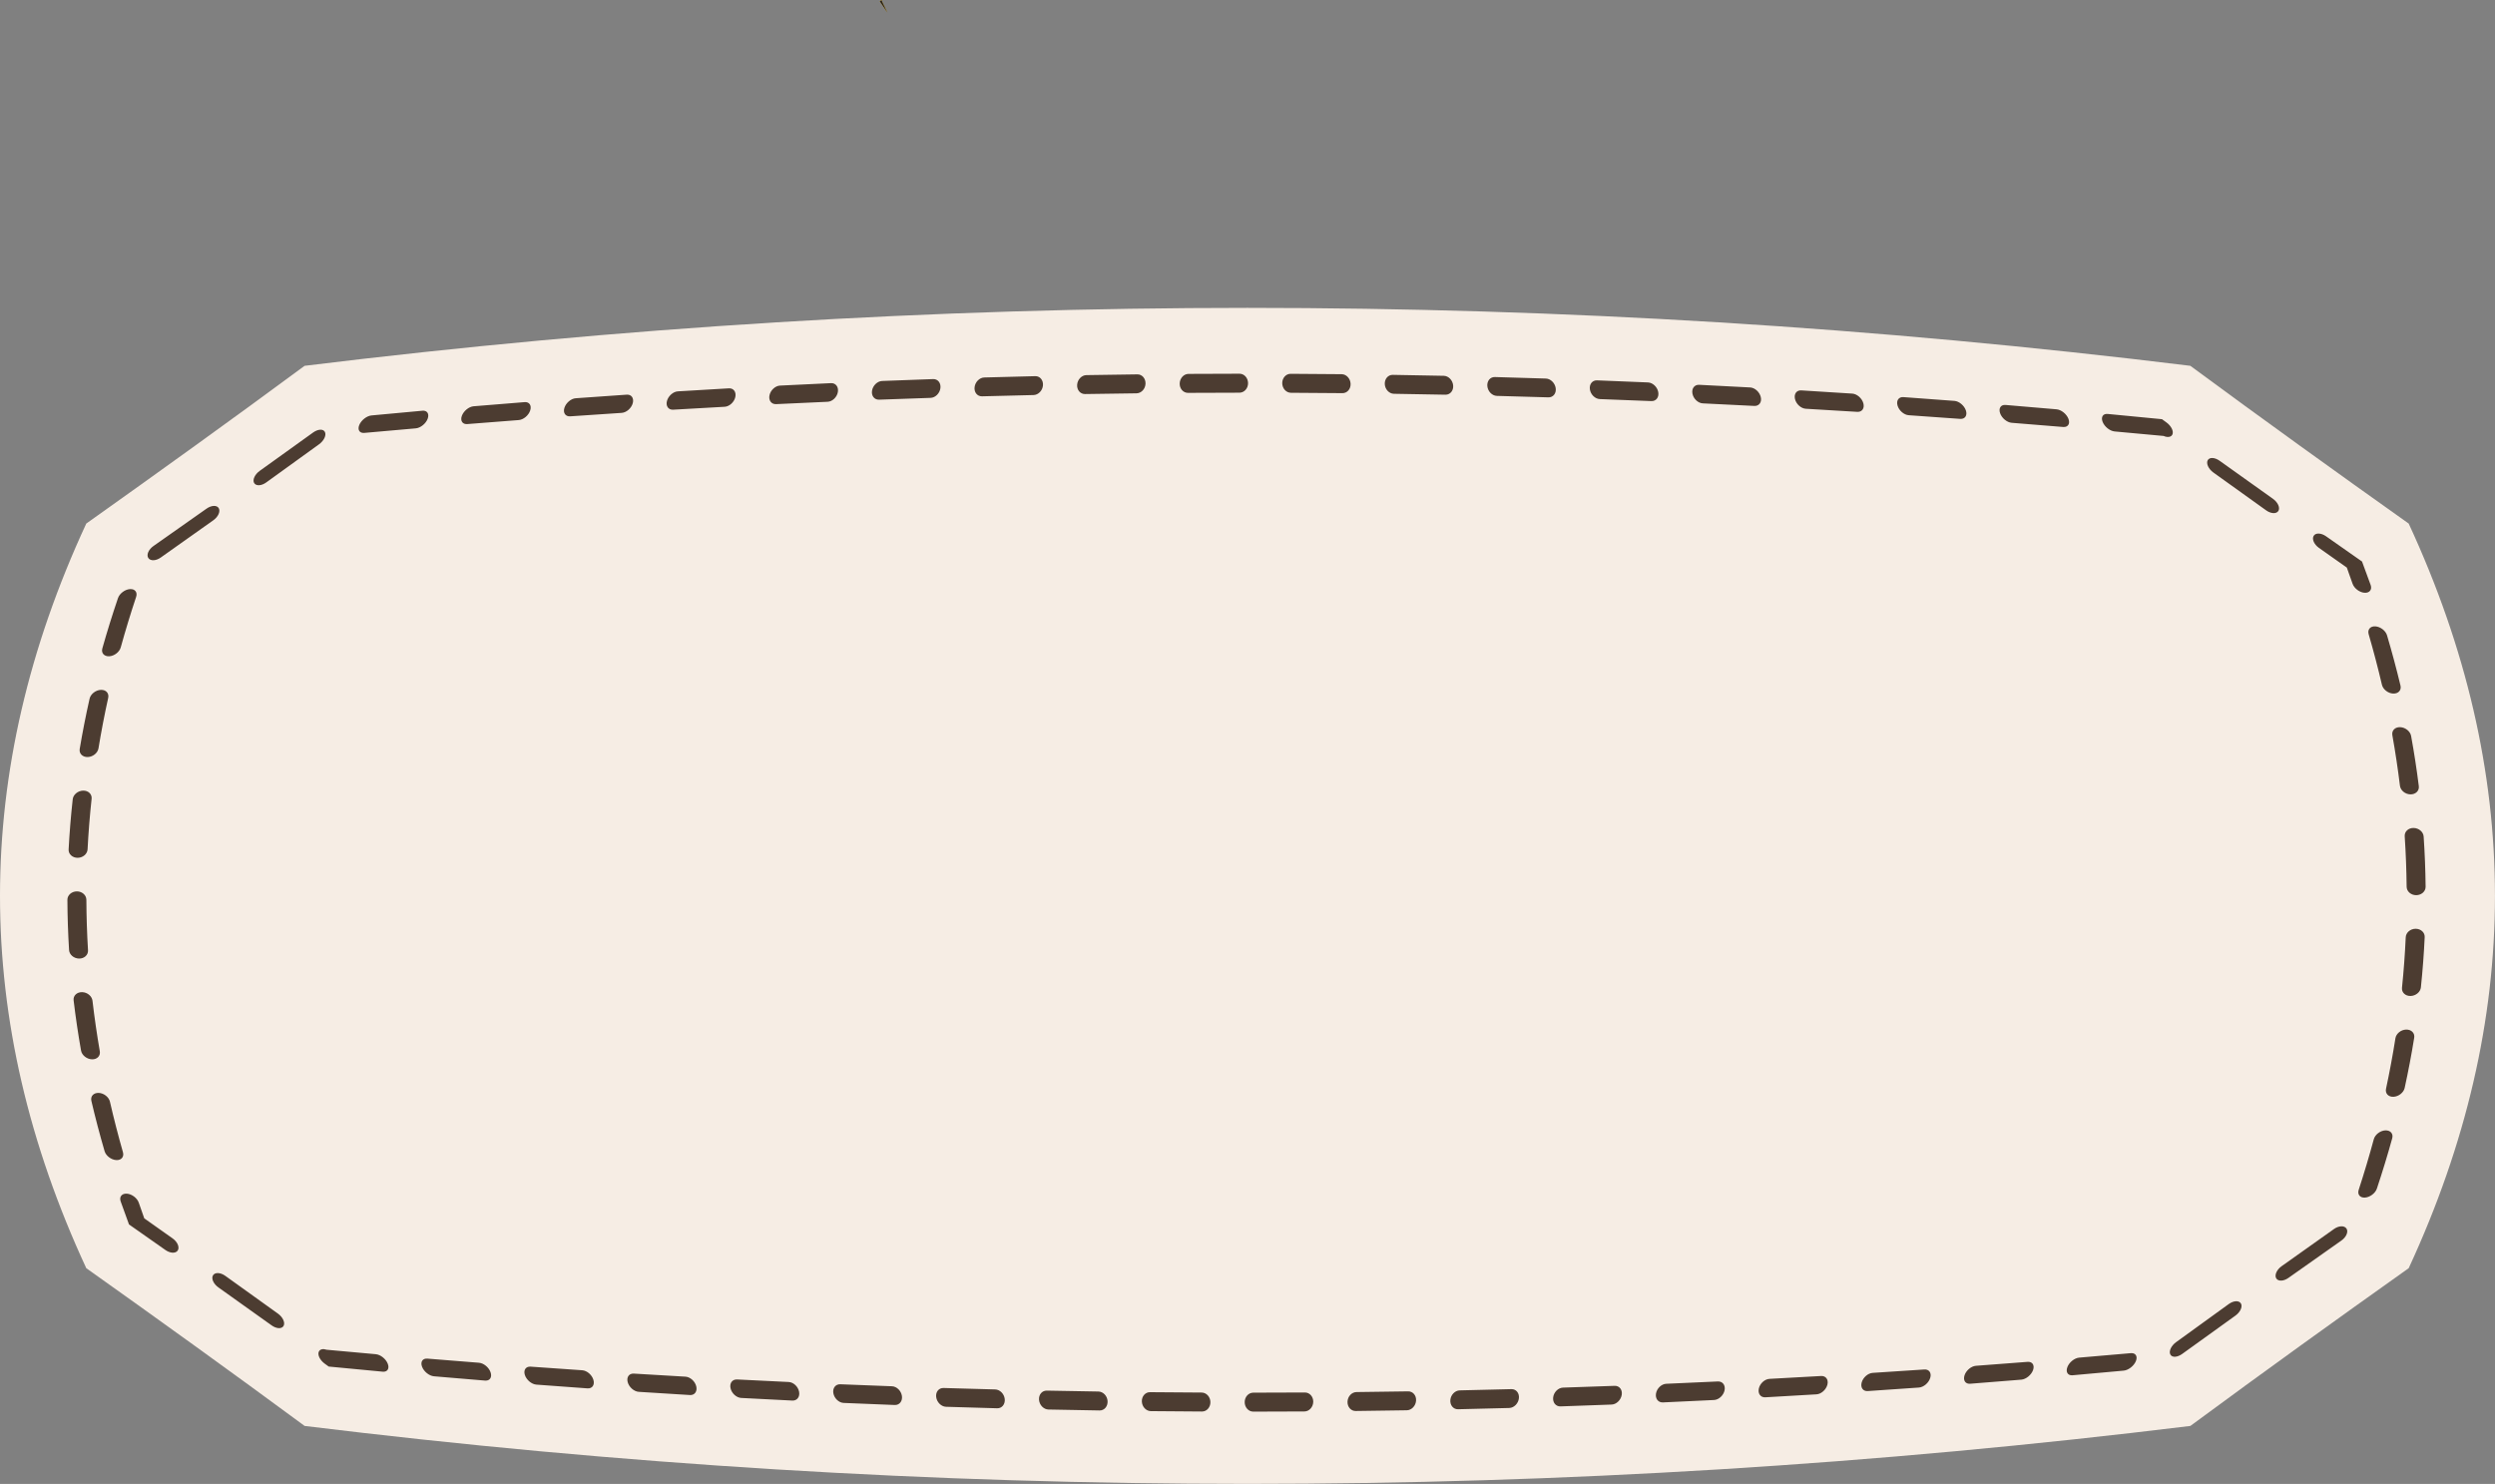 <?xml version="1.0" encoding="UTF-8"?><svg xmlns="http://www.w3.org/2000/svg" xmlns:xlink="http://www.w3.org/1999/xlink" height="1118.0" preserveAspectRatio="xMidYMid meet" version="1.0" viewBox="0.0 0.0 1879.7 1118.0" width="1879.7" zoomAndPan="magnify"><rect x="0.0" y="0.0" width="1879.7" height="1118.0" fill="#808080" stroke="none"/><defs><clipPath id="a"><path d="M 0 231 L 1879.672 231 L 1879.672 1117.961 L 0 1117.961 Z M 0 231"/></clipPath></defs><g><g id="change1_1"><path d="M 662.828 1.078 C 664.32 3.09 667.176 7.551 668.516 9.441 C 667.586 7.16 665.211 2.859 664.062 0 C 663.664 0.34 663.254 0.711 662.828 1.078" fill="#ffc81a"/></g><g id="change2_1"><path d="M 664.062 0 C 663.664 0.34 663.254 0.711 662.828 1.078 C 664.32 3.09 667.176 7.551 668.516 9.441 C 667.586 7.16 665.211 2.859 664.062 0" fill="#231f20"/></g><g clip-path="url(#a)" id="change3_2"><path d="M 1650.176 275.605 C 1413.395 246.504 1176.613 231.953 939.836 231.953 C 703.055 231.953 466.27 246.504 229.484 275.605 C 174.543 316.172 119.316 355.879 64.996 394.457 C 21.664 487.957 0 581.453 0 674.953 C 0 768.453 21.664 861.957 64.996 955.453 C 119.316 994.031 174.543 1033.738 229.484 1074.301 C 466.27 1103.41 703.055 1117.961 939.836 1117.961 C 1176.613 1117.961 1413.395 1103.41 1650.176 1074.301 C 1705.125 1033.738 1760.348 994.031 1814.676 955.453 C 1858.012 861.957 1879.668 768.453 1879.668 674.953 C 1879.668 581.453 1858.012 487.957 1814.676 394.457 C 1760.348 355.879 1705.125 316.172 1650.176 275.605" fill="#f6ede4"/></g><g id="change3_1"><path d="M 1629.168 322.102 C 1399.176 299.816 1169.18 288.684 939.188 288.703 C 709.191 288.727 479.199 299.898 249.203 322.227 C 200.902 357.352 152.391 391.82 104.5 425.43 C 73.715 507.891 58.188 590.352 57.922 672.812 C 57.66 755.277 72.656 837.742 102.918 920.207 C 150.68 953.766 199.086 988.191 247.312 1023.27 C 477.938 1045.32 708.562 1056.359 939.184 1056.379 C 1169.809 1056.398 1400.438 1045.398 1631.059 1023.398 C 1679.25 988.309 1727.648 953.879 1775.383 920.309 C 1805.598 837.812 1820.562 755.312 1820.305 672.812 C 1820.039 590.316 1804.547 507.82 1773.797 425.324 C 1725.938 391.707 1677.441 357.23 1629.168 322.102" fill="#f6ede4"/></g><g id="change4_1"><path d="M 313.234 322.715 C 300.305 323.824 287.375 324.969 274.445 326.148 C 270.875 326.469 269.176 323.797 270.684 320.172 C 272.188 316.547 276.309 313.332 279.844 312.992 C 292.668 311.773 305.492 310.586 318.316 309.434 C 321.855 309.117 323.574 311.84 322.191 315.516 C 320.805 319.188 316.805 322.414 313.234 322.715 Z M 390.805 316.477 C 377.875 317.445 364.949 318.453 352.02 319.496 C 348.445 319.781 346.609 317.02 347.941 313.324 C 349.277 309.629 353.25 306.391 356.789 306.09 C 369.613 305.012 382.434 303.969 395.262 302.961 C 398.797 302.68 400.66 305.488 399.449 309.227 C 398.234 312.965 394.379 316.211 390.805 316.477 Z M 468.375 311.059 C 455.449 311.895 442.52 312.762 429.59 313.664 C 426.02 313.914 424.043 311.074 425.203 307.316 C 426.363 303.559 430.191 300.301 433.73 300.043 C 446.555 299.105 459.379 298.203 472.203 297.34 C 475.738 297.098 477.746 299.984 476.711 303.777 C 475.672 307.57 471.949 310.828 468.375 311.059 Z M 545.949 306.465 C 533.02 307.164 520.09 307.895 507.164 308.66 C 503.59 308.871 501.477 305.957 502.461 302.148 C 503.449 298.34 507.137 295.066 510.672 294.848 C 523.496 294.055 536.32 293.297 549.145 292.57 C 552.684 292.371 554.836 295.328 553.969 299.168 C 553.102 303.008 549.52 306.273 545.949 306.465 Z M 623.52 302.695 C 610.594 303.254 597.664 303.852 584.734 304.477 C 581.16 304.648 578.91 301.668 579.723 297.816 C 580.535 293.961 584.078 290.691 587.617 290.508 C 600.438 289.855 613.262 289.238 626.086 288.66 C 629.625 288.5 631.922 291.516 631.23 295.395 C 630.539 299.273 627.094 302.543 623.52 302.695 Z M 701.094 299.75 C 688.164 300.172 675.234 300.629 662.309 301.117 C 658.734 301.254 656.344 298.215 656.984 294.324 C 657.621 290.434 661.02 287.168 664.559 287.023 C 677.383 286.512 690.207 286.039 703.027 285.602 C 706.566 285.48 709.008 288.555 708.488 292.461 C 707.973 296.371 704.664 299.633 701.094 299.75 Z M 778.664 297.625 C 765.734 297.914 752.809 298.23 739.879 298.586 C 736.305 298.684 733.777 295.59 734.242 291.672 C 734.707 287.754 737.961 284.496 741.5 284.395 C 754.324 284.027 767.148 283.695 779.973 283.398 C 783.512 283.316 786.094 286.441 785.75 290.371 C 785.406 294.301 782.238 297.547 778.664 297.625 Z M 856.234 296.328 C 843.309 296.477 830.379 296.656 817.449 296.875 C 813.879 296.934 811.211 293.793 811.504 289.859 C 811.793 285.926 814.902 282.68 818.445 282.617 C 831.266 282.395 844.09 282.203 856.914 282.051 C 860.453 282.008 863.18 285.176 863.012 289.117 C 862.84 293.059 859.809 296.285 856.234 296.328 Z M 933.809 295.852 C 920.879 295.863 907.949 295.906 895.02 295.984 C 891.449 296.008 888.645 292.832 888.762 288.887 C 888.883 284.941 891.848 281.719 895.387 281.695 C 908.211 281.617 921.035 281.566 933.855 281.559 C 937.395 281.555 940.266 284.754 940.27 288.703 C 940.273 292.648 937.379 295.848 933.809 295.852 Z M 1011.379 296.199 C 998.453 296.07 985.523 295.98 972.594 295.922 C 969.02 295.906 966.082 292.695 966.023 288.75 C 965.969 284.805 968.789 281.613 972.328 281.633 C 985.152 281.691 997.977 281.785 1010.797 281.918 C 1014.34 281.953 1017.348 285.184 1017.527 289.125 C 1017.711 293.07 1014.949 296.234 1011.379 296.199 Z M 1088.949 297.371 C 1076.02 297.105 1063.098 296.879 1050.168 296.684 C 1046.59 296.629 1043.52 293.395 1043.277 289.453 C 1043.051 285.516 1045.73 282.363 1049.27 282.418 C 1062.098 282.621 1074.918 282.859 1087.738 283.133 C 1091.277 283.207 1094.438 286.461 1094.789 290.391 C 1095.137 294.32 1092.527 297.441 1088.949 297.371 Z M 1166.523 299.367 C 1153.598 298.965 1140.672 298.598 1127.742 298.266 C 1124.168 298.172 1120.949 294.918 1120.551 290.996 C 1120.141 287.074 1122.676 283.965 1126.207 284.062 C 1139.043 284.406 1151.859 284.785 1164.684 285.203 C 1168.215 285.32 1171.523 288.586 1172.051 292.492 C 1172.578 296.398 1170.102 299.477 1166.523 299.367 Z M 1244.094 302.184 C 1231.168 301.645 1218.242 301.141 1205.305 300.672 C 1201.738 300.543 1198.375 297.277 1197.805 293.379 C 1197.23 289.48 1199.621 286.426 1203.164 286.559 C 1215.977 287.047 1228.805 287.57 1241.629 288.129 C 1245.172 288.285 1248.613 291.555 1249.309 295.434 C 1250.004 299.312 1247.672 302.332 1244.094 302.184 Z M 1321.668 305.824 C 1308.742 305.148 1295.812 304.508 1282.875 303.902 C 1279.309 303.734 1275.824 300.469 1275.074 296.598 C 1274.309 292.734 1276.562 289.734 1280.094 289.91 C 1292.922 290.539 1305.746 291.207 1318.574 291.906 C 1322.105 292.102 1325.703 295.375 1326.566 299.215 C 1327.453 303.051 1325.242 306.012 1321.668 305.824 Z M 1399.238 310.289 C 1386.312 309.48 1373.375 308.699 1360.449 307.957 C 1356.883 307.75 1353.25 304.484 1352.332 300.66 C 1351.398 296.836 1353.496 293.902 1357.039 294.117 C 1369.863 294.891 1382.691 295.699 1395.504 296.543 C 1399.047 296.777 1402.793 300.043 1403.824 303.836 C 1404.879 307.625 1402.805 310.516 1399.238 310.289 Z M 1476.809 315.582 C 1463.883 314.629 1450.957 313.715 1438.031 312.832 C 1434.453 312.59 1430.688 309.336 1429.59 305.559 C 1428.488 301.785 1430.441 298.926 1433.984 299.18 C 1446.809 300.094 1459.625 301.043 1472.461 302.031 C 1475.992 302.301 1479.871 305.559 1481.094 309.293 C 1482.305 313.027 1480.375 315.84 1476.809 315.582 Z M 1554.383 321.691 C 1541.457 320.605 1528.527 319.551 1515.602 318.535 C 1512.027 318.254 1508.125 315.016 1506.848 311.297 C 1505.566 307.582 1507.383 304.801 1510.926 305.094 C 1523.754 306.152 1536.566 307.246 1549.395 308.375 C 1552.938 308.688 1556.961 311.918 1558.352 315.59 C 1559.754 319.262 1557.957 321.992 1554.383 321.691 Z M 1632.703 329.184 C 1631.863 329.102 1630.945 328.855 1630.016 328.445 C 1617.738 327.285 1605.449 326.156 1593.172 325.059 C 1589.598 324.742 1585.551 321.523 1584.105 317.875 C 1582.656 314.227 1584.328 311.531 1587.871 311.867 C 1601.504 313.141 1615.16 314.461 1628.805 315.816 C 1629.914 316.621 1631.023 317.426 1632.133 318.23 C 1635.832 320.906 1637.852 325.043 1636.594 327.484 C 1635.934 328.789 1634.477 329.348 1632.703 329.184 Z M 195.461 365.555 C 193.664 365.711 192.168 365.156 191.445 363.863 C 190.09 361.445 192.02 357.352 195.719 354.711 C 209.105 345.148 222.492 335.535 235.871 325.867 C 239.562 323.199 243.539 323 244.781 325.441 C 246.023 327.879 244.082 332.027 240.418 334.691 C 227.137 344.344 213.844 353.945 200.559 363.488 C 198.844 364.723 197.039 365.414 195.461 365.555 Z M 1712.441 386.562 C 1710.836 386.43 1709.031 385.746 1707.316 384.527 C 1694.055 375.062 1680.781 365.539 1667.492 355.965 C 1663.84 353.32 1661.945 349.195 1663.246 346.766 C 1664.547 344.336 1668.57 344.52 1672.27 347.168 C 1685.645 356.762 1699.031 366.297 1712.383 375.777 C 1716.074 378.395 1717.945 382.461 1716.531 384.875 C 1715.781 386.16 1714.246 386.719 1712.441 386.562 Z M 115.938 422.059 C 114.098 422.199 112.52 421.641 111.707 420.363 C 110.18 417.965 111.941 413.949 115.617 411.375 C 128.91 402.051 142.246 392.668 155.602 383.223 C 159.293 380.617 163.395 380.445 164.801 382.859 C 166.207 385.27 164.402 389.355 160.746 391.957 C 147.492 401.387 134.266 410.758 121.082 420.066 C 119.383 421.266 117.555 421.934 115.938 422.059 Z M 1781.391 446.586 C 1777.625 446.32 1773.609 443.27 1772.387 439.766 C 1770.988 435.715 1769.551 431.664 1768.07 427.613 C 1761.055 422.672 1754.035 417.711 1747.004 412.734 C 1743.371 410.152 1741.625 406.102 1743.105 403.695 C 1744.574 401.289 1748.711 401.445 1752.398 404.031 C 1761.457 410.398 1770.492 416.738 1779.52 423.047 C 1781.762 428.949 1783.926 434.848 1786.02 440.75 C 1787.254 444.238 1785.168 446.848 1781.391 446.586 Z M 82.297 494.438 C 78.457 494.648 76.113 491.992 77.102 488.508 C 80.668 475.883 84.594 463.254 88.887 450.629 C 90.07 447.145 94.113 444.098 97.883 443.828 C 101.648 443.559 103.73 446.184 102.566 449.684 C 98.344 462.363 94.48 475.043 90.973 487.723 C 90.004 491.223 86.133 494.23 82.297 494.438 Z M 1802.984 522.531 C 1799.094 522.355 1795.328 519.375 1794.508 515.871 C 1791.535 503.188 1788.207 490.5 1784.52 477.816 C 1783.5 474.316 1785.742 471.664 1789.543 471.902 C 1793.352 472.137 1797.312 475.16 1798.352 478.645 C 1802.086 491.273 1805.473 503.906 1808.5 516.535 C 1809.34 520.023 1806.852 522.707 1802.984 522.531 Z M 66.105 570.352 C 62.191 570.473 59.465 567.746 60.051 564.262 C 62.168 551.633 64.648 539.008 67.492 526.383 C 68.277 522.898 72.074 519.926 75.941 519.742 C 79.805 519.562 82.285 522.254 81.516 525.758 C 78.719 538.438 76.281 551.113 74.199 563.793 C 73.621 567.297 70.012 570.23 66.105 570.352 Z M 1815.945 598.477 C 1812.02 598.391 1808.523 595.48 1808.086 591.977 C 1806.539 579.293 1804.633 566.605 1802.367 553.922 C 1801.738 550.418 1804.363 547.695 1808.254 547.848 C 1812.145 547.996 1815.844 550.945 1816.492 554.43 C 1818.793 567.062 1820.73 579.691 1822.301 592.324 C 1822.738 595.809 1819.879 598.566 1815.945 598.477 Z M 58.535 646.266 C 54.586 646.297 51.512 643.496 51.695 640.016 C 52.363 627.387 53.395 614.762 54.789 602.137 C 55.172 598.652 58.695 595.75 62.625 595.656 C 66.547 595.562 69.395 598.328 69.02 601.832 C 67.648 614.512 66.633 627.188 65.977 639.867 C 65.793 643.367 62.477 646.234 58.535 646.266 Z M 1820.305 674.422 C 1816.371 674.426 1813.164 671.582 1813.129 668.082 C 1812.996 655.398 1812.512 642.711 1811.672 630.027 C 1811.449 626.523 1814.418 623.73 1818.355 623.793 C 1822.301 623.852 1825.711 626.73 1825.945 630.215 C 1826.797 642.848 1827.301 655.48 1827.426 668.109 C 1827.457 671.594 1824.262 674.422 1820.305 674.422 Z M 59.586 722.18 C 55.645 722.125 52.25 719.254 52.035 715.77 C 51.254 703.145 50.836 690.516 50.777 677.891 C 50.762 674.406 53.977 671.578 57.93 671.57 C 61.871 671.566 65.059 674.402 65.074 677.902 C 65.129 690.582 65.539 703.262 66.309 715.938 C 66.52 719.441 63.523 722.238 59.586 722.18 Z M 1816.066 750.371 C 1812.145 750.457 1809.273 747.688 1809.633 744.188 C 1810.934 731.5 1811.863 718.816 1812.445 706.133 C 1812.602 702.629 1815.91 699.766 1819.855 699.738 C 1823.805 699.711 1826.898 702.516 1826.73 706.004 C 1826.137 718.633 1825.195 731.266 1823.871 743.895 C 1823.512 747.383 1820.004 750.281 1816.066 750.371 Z M 69.262 798.094 C 65.367 797.949 61.68 795.008 61.062 791.52 C 58.836 778.895 56.969 766.273 55.461 753.645 C 55.047 750.16 57.922 747.402 61.855 747.484 C 65.781 747.566 69.273 750.477 69.68 753.977 C 71.16 766.656 73 779.336 75.191 792.012 C 75.797 795.516 73.156 798.238 69.262 798.094 Z M 1803.219 826.316 C 1799.352 826.492 1796.852 823.793 1797.602 820.289 C 1800.305 807.605 1802.68 794.922 1804.676 782.238 C 1805.238 778.73 1808.824 775.801 1812.738 775.684 C 1816.66 775.566 1819.398 778.301 1818.836 781.789 C 1816.797 794.418 1814.398 807.051 1811.641 819.684 C 1810.867 823.168 1807.086 826.141 1803.219 826.316 Z M 87.562 874.008 C 83.746 873.773 79.801 870.762 78.785 867.273 C 75.109 854.648 71.793 842.023 68.84 829.398 C 68.02 825.91 70.527 823.227 74.406 823.398 C 78.277 823.57 82.039 826.547 82.84 830.051 C 85.746 842.727 89.012 855.406 92.629 868.086 C 93.629 871.59 91.371 874.238 87.562 874.008 Z M 1781.762 902.262 C 1777.98 902.523 1775.875 899.898 1777.02 896.395 C 1781.156 883.711 1784.945 871.027 1788.375 858.34 C 1789.316 854.84 1793.172 851.832 1797.02 851.629 C 1800.855 851.426 1803.23 854.086 1802.266 857.574 C 1798.781 870.203 1794.922 882.836 1790.719 895.465 C 1789.562 898.953 1785.527 901.996 1781.762 902.262 Z M 129.762 943.754 C 128.156 943.621 126.328 942.945 124.613 941.738 C 115.449 935.293 106.305 928.875 97.18 922.488 C 95.012 916.707 92.922 910.93 90.906 905.148 C 89.688 901.668 91.793 899.051 95.578 899.312 C 99.355 899.57 103.359 902.621 104.555 906.121 C 105.898 910.051 107.273 913.98 108.684 917.906 C 115.801 922.93 122.934 927.969 130.074 933.027 C 133.711 935.605 135.422 939.656 133.938 942.062 C 133.141 943.348 131.59 943.902 129.762 943.754 Z M 1718.977 964.789 C 1717.16 964.945 1715.637 964.387 1714.875 963.102 C 1713.461 960.684 1715.23 956.602 1718.875 953.996 C 1732.094 944.578 1745.289 935.215 1758.43 925.918 C 1762.051 923.348 1766.277 923.23 1767.824 925.633 C 1769.383 928.035 1767.633 932.051 1763.98 934.625 C 1750.715 943.938 1737.418 953.312 1724.102 962.75 C 1722.387 963.965 1720.57 964.648 1718.977 964.789 Z M 209.703 1000.602 C 208.141 1000.449 206.336 999.754 204.613 998.52 C 191.25 988.938 177.891 979.418 164.555 969.953 C 160.867 967.336 159.02 963.273 160.457 960.855 C 161.895 958.438 166.047 958.59 169.695 961.195 C 182.93 970.645 196.188 980.152 209.449 989.715 C 213.109 992.355 214.98 996.48 213.66 998.914 C 212.953 1000.211 211.484 1000.762 209.703 1000.602 Z M 1638.973 1022.148 C 1637.211 1022.32 1635.766 1021.762 1635.094 1020.461 C 1633.824 1018.02 1635.742 1013.871 1639.398 1011.211 C 1652.648 1001.559 1665.914 991.973 1679.164 982.438 C 1682.82 979.801 1686.922 979.652 1688.301 982.074 C 1689.68 984.5 1687.766 988.594 1684.086 991.23 C 1670.723 1000.781 1657.383 1010.391 1644.027 1020.051 C 1642.312 1021.289 1640.52 1022 1638.973 1022.148 Z M 288.328 1033.43 C 274.766 1032.18 261.207 1030.891 247.645 1029.559 C 246.66 1028.84 245.676 1028.129 244.695 1027.422 C 241 1024.75 239.008 1020.609 240.277 1018.172 C 241.18 1016.422 243.5 1016.012 246.074 1016.891 C 258.406 1018.039 270.742 1019.16 283.078 1020.25 C 286.66 1020.559 290.703 1023.77 292.133 1027.422 C 293.566 1031.07 291.875 1033.762 288.328 1033.43 Z M 365.484 1040.141 C 352.625 1039.09 339.766 1038.012 326.906 1036.891 C 323.355 1036.578 319.34 1033.352 317.957 1029.68 C 316.578 1026.012 318.383 1023.281 321.969 1023.578 C 334.934 1024.648 347.895 1025.691 360.859 1026.699 C 364.438 1026.98 368.348 1030.219 369.605 1033.93 C 370.867 1037.648 369.031 1040.43 365.484 1040.141 Z M 442.645 1046 C 429.785 1045.09 416.926 1044.148 404.066 1043.172 C 400.516 1042.898 396.641 1039.648 395.43 1035.922 C 394.223 1032.18 396.164 1029.371 399.75 1029.629 C 412.711 1030.57 425.676 1031.48 438.637 1032.352 C 442.219 1032.59 445.988 1035.84 447.078 1039.621 C 448.168 1043.391 446.188 1046.25 442.645 1046 Z M 519.801 1051.02 C 506.941 1050.25 494.082 1049.449 481.223 1048.609 C 477.672 1048.379 473.938 1045.121 472.902 1041.328 C 471.863 1037.539 473.941 1034.648 477.527 1034.871 C 490.492 1035.672 503.453 1036.441 516.418 1037.18 C 519.996 1037.379 523.633 1040.648 524.551 1044.469 C 525.469 1048.301 523.348 1051.23 519.801 1051.02 Z M 596.961 1055.191 C 584.098 1054.559 571.238 1053.898 558.379 1053.211 C 554.828 1053.012 551.238 1049.738 550.375 1045.91 C 549.508 1042.07 551.723 1039.109 555.309 1039.289 C 568.27 1039.961 581.234 1040.602 594.199 1041.199 C 597.773 1041.371 601.273 1044.629 602.02 1048.5 C 602.766 1052.371 600.504 1055.359 596.961 1055.191 Z M 674.117 1058.52 C 661.258 1058.031 648.398 1057.512 635.539 1056.961 C 631.988 1056.809 628.539 1053.531 627.844 1049.66 C 627.148 1045.781 629.5 1042.762 633.086 1042.91 C 646.051 1043.441 659.012 1043.941 671.977 1044.41 C 675.555 1044.539 678.918 1047.801 679.492 1051.699 C 680.066 1055.602 677.66 1058.648 674.117 1058.52 Z M 751.273 1061 C 738.414 1060.66 725.555 1060.281 712.695 1059.871 C 709.145 1059.75 705.84 1056.488 705.316 1052.578 C 704.793 1048.672 707.281 1045.602 710.867 1045.711 C 723.828 1046.109 736.793 1046.469 749.754 1046.801 C 753.336 1046.891 756.562 1050.141 756.965 1054.07 C 757.367 1057.988 754.82 1061.102 751.273 1061 Z M 828.434 1062.641 C 815.574 1062.441 802.711 1062.199 789.852 1061.93 C 786.301 1061.852 783.141 1058.602 782.789 1054.672 C 782.438 1050.738 785.059 1047.621 788.645 1047.691 C 801.609 1047.961 814.57 1048.191 827.535 1048.379 C 831.113 1048.441 834.207 1051.672 834.438 1055.609 C 834.668 1059.551 831.977 1062.699 828.434 1062.641 Z M 905.59 1063.441 C 892.73 1063.379 879.871 1063.281 867.012 1063.148 C 863.461 1063.109 860.438 1059.879 860.258 1055.941 C 860.082 1052 862.84 1048.828 866.426 1048.871 C 879.387 1049 892.352 1049.09 905.312 1049.148 C 908.895 1049.172 911.848 1052.379 911.906 1056.32 C 911.965 1060.27 909.133 1063.461 905.59 1063.441 Z M 982.75 1063.391 C 969.887 1063.469 957.027 1063.512 944.168 1063.52 C 940.617 1063.52 937.738 1060.32 937.73 1056.379 C 937.723 1052.43 940.617 1049.23 944.203 1049.23 C 957.168 1049.219 970.129 1049.18 983.094 1049.102 C 986.672 1049.078 989.492 1052.262 989.379 1056.211 C 989.266 1060.148 986.293 1063.371 982.75 1063.391 Z M 1059.91 1062.5 C 1047.047 1062.719 1034.188 1062.898 1021.328 1063.051 C 1017.777 1063.09 1015.039 1059.93 1015.199 1055.98 C 1015.367 1052.039 1018.398 1048.82 1021.98 1048.781 C 1034.949 1048.629 1047.91 1048.461 1060.867 1048.25 C 1064.457 1048.191 1067.129 1051.328 1066.848 1055.262 C 1066.57 1059.199 1063.449 1062.441 1059.91 1062.5 Z M 1137.059 1060.77 C 1124.199 1061.129 1111.348 1061.449 1098.488 1061.738 C 1094.938 1061.82 1092.34 1058.691 1092.668 1054.762 C 1093.008 1050.828 1096.18 1047.59 1099.758 1047.512 C 1112.73 1047.23 1125.691 1046.922 1138.652 1046.57 C 1142.238 1046.48 1144.773 1049.57 1144.312 1053.488 C 1143.867 1057.41 1140.613 1060.672 1137.059 1060.77 Z M 1214.219 1058.191 C 1201.359 1058.691 1188.5 1059.148 1175.637 1059.578 C 1172.098 1059.699 1169.641 1056.621 1170.145 1052.719 C 1170.648 1048.801 1173.957 1045.551 1177.543 1045.43 C 1190.504 1045.02 1203.465 1044.57 1216.426 1044.09 C 1220.012 1043.961 1222.422 1047 1221.785 1050.891 C 1221.168 1054.781 1217.77 1058.051 1214.219 1058.191 Z M 1291.375 1054.762 C 1278.516 1055.398 1265.656 1056.012 1252.797 1056.578 C 1249.254 1056.738 1246.941 1053.719 1247.617 1049.84 C 1248.301 1045.961 1251.742 1042.691 1255.316 1042.539 C 1268.289 1041.988 1281.25 1041.41 1294.211 1040.789 C 1297.785 1040.621 1300.062 1043.602 1299.266 1047.461 C 1298.473 1051.309 1294.93 1054.578 1291.375 1054.762 Z M 1368.543 1050.488 C 1355.684 1051.281 1342.824 1052.02 1329.965 1052.73 C 1326.41 1052.93 1324.234 1049.969 1325.086 1046.129 C 1325.938 1042.289 1329.516 1039.031 1333.102 1038.84 C 1346.062 1038.148 1359.023 1037.43 1371.984 1036.68 C 1375.57 1036.469 1377.711 1039.391 1376.738 1043.199 C 1375.773 1047.012 1372.074 1050.281 1368.543 1050.488 Z M 1445.699 1045.379 C 1432.84 1046.301 1419.98 1047.191 1407.121 1048.039 C 1403.566 1048.281 1401.539 1045.391 1402.559 1041.602 C 1403.578 1037.801 1407.301 1034.539 1410.875 1034.32 C 1423.836 1033.5 1436.809 1032.641 1449.77 1031.762 C 1453.344 1031.512 1455.352 1034.359 1454.207 1038.109 C 1453.066 1041.871 1449.242 1045.129 1445.699 1045.379 Z M 1522.844 1039.43 C 1509.984 1040.488 1497.137 1041.52 1484.266 1042.512 C 1480.723 1042.781 1478.84 1039.969 1480.027 1036.23 C 1481.227 1032.488 1485.074 1029.25 1488.66 1028.988 C 1501.621 1028.031 1514.594 1027.039 1527.555 1026.02 C 1531.129 1025.738 1533.004 1028.5 1531.68 1032.199 C 1530.367 1035.891 1526.398 1039.129 1522.844 1039.43 Z M 1600.012 1032.629 C 1587.152 1033.828 1574.293 1035 1561.422 1036.129 C 1557.879 1036.449 1556.141 1033.719 1557.512 1030.039 C 1558.867 1026.371 1562.859 1023.148 1566.434 1022.84 C 1579.395 1021.75 1592.367 1020.629 1605.328 1019.469 C 1608.902 1019.148 1610.641 1021.828 1609.148 1025.449 C 1607.668 1029.078 1603.555 1032.289 1600.012 1032.629" fill="#4c3c31"/></g></g></svg>